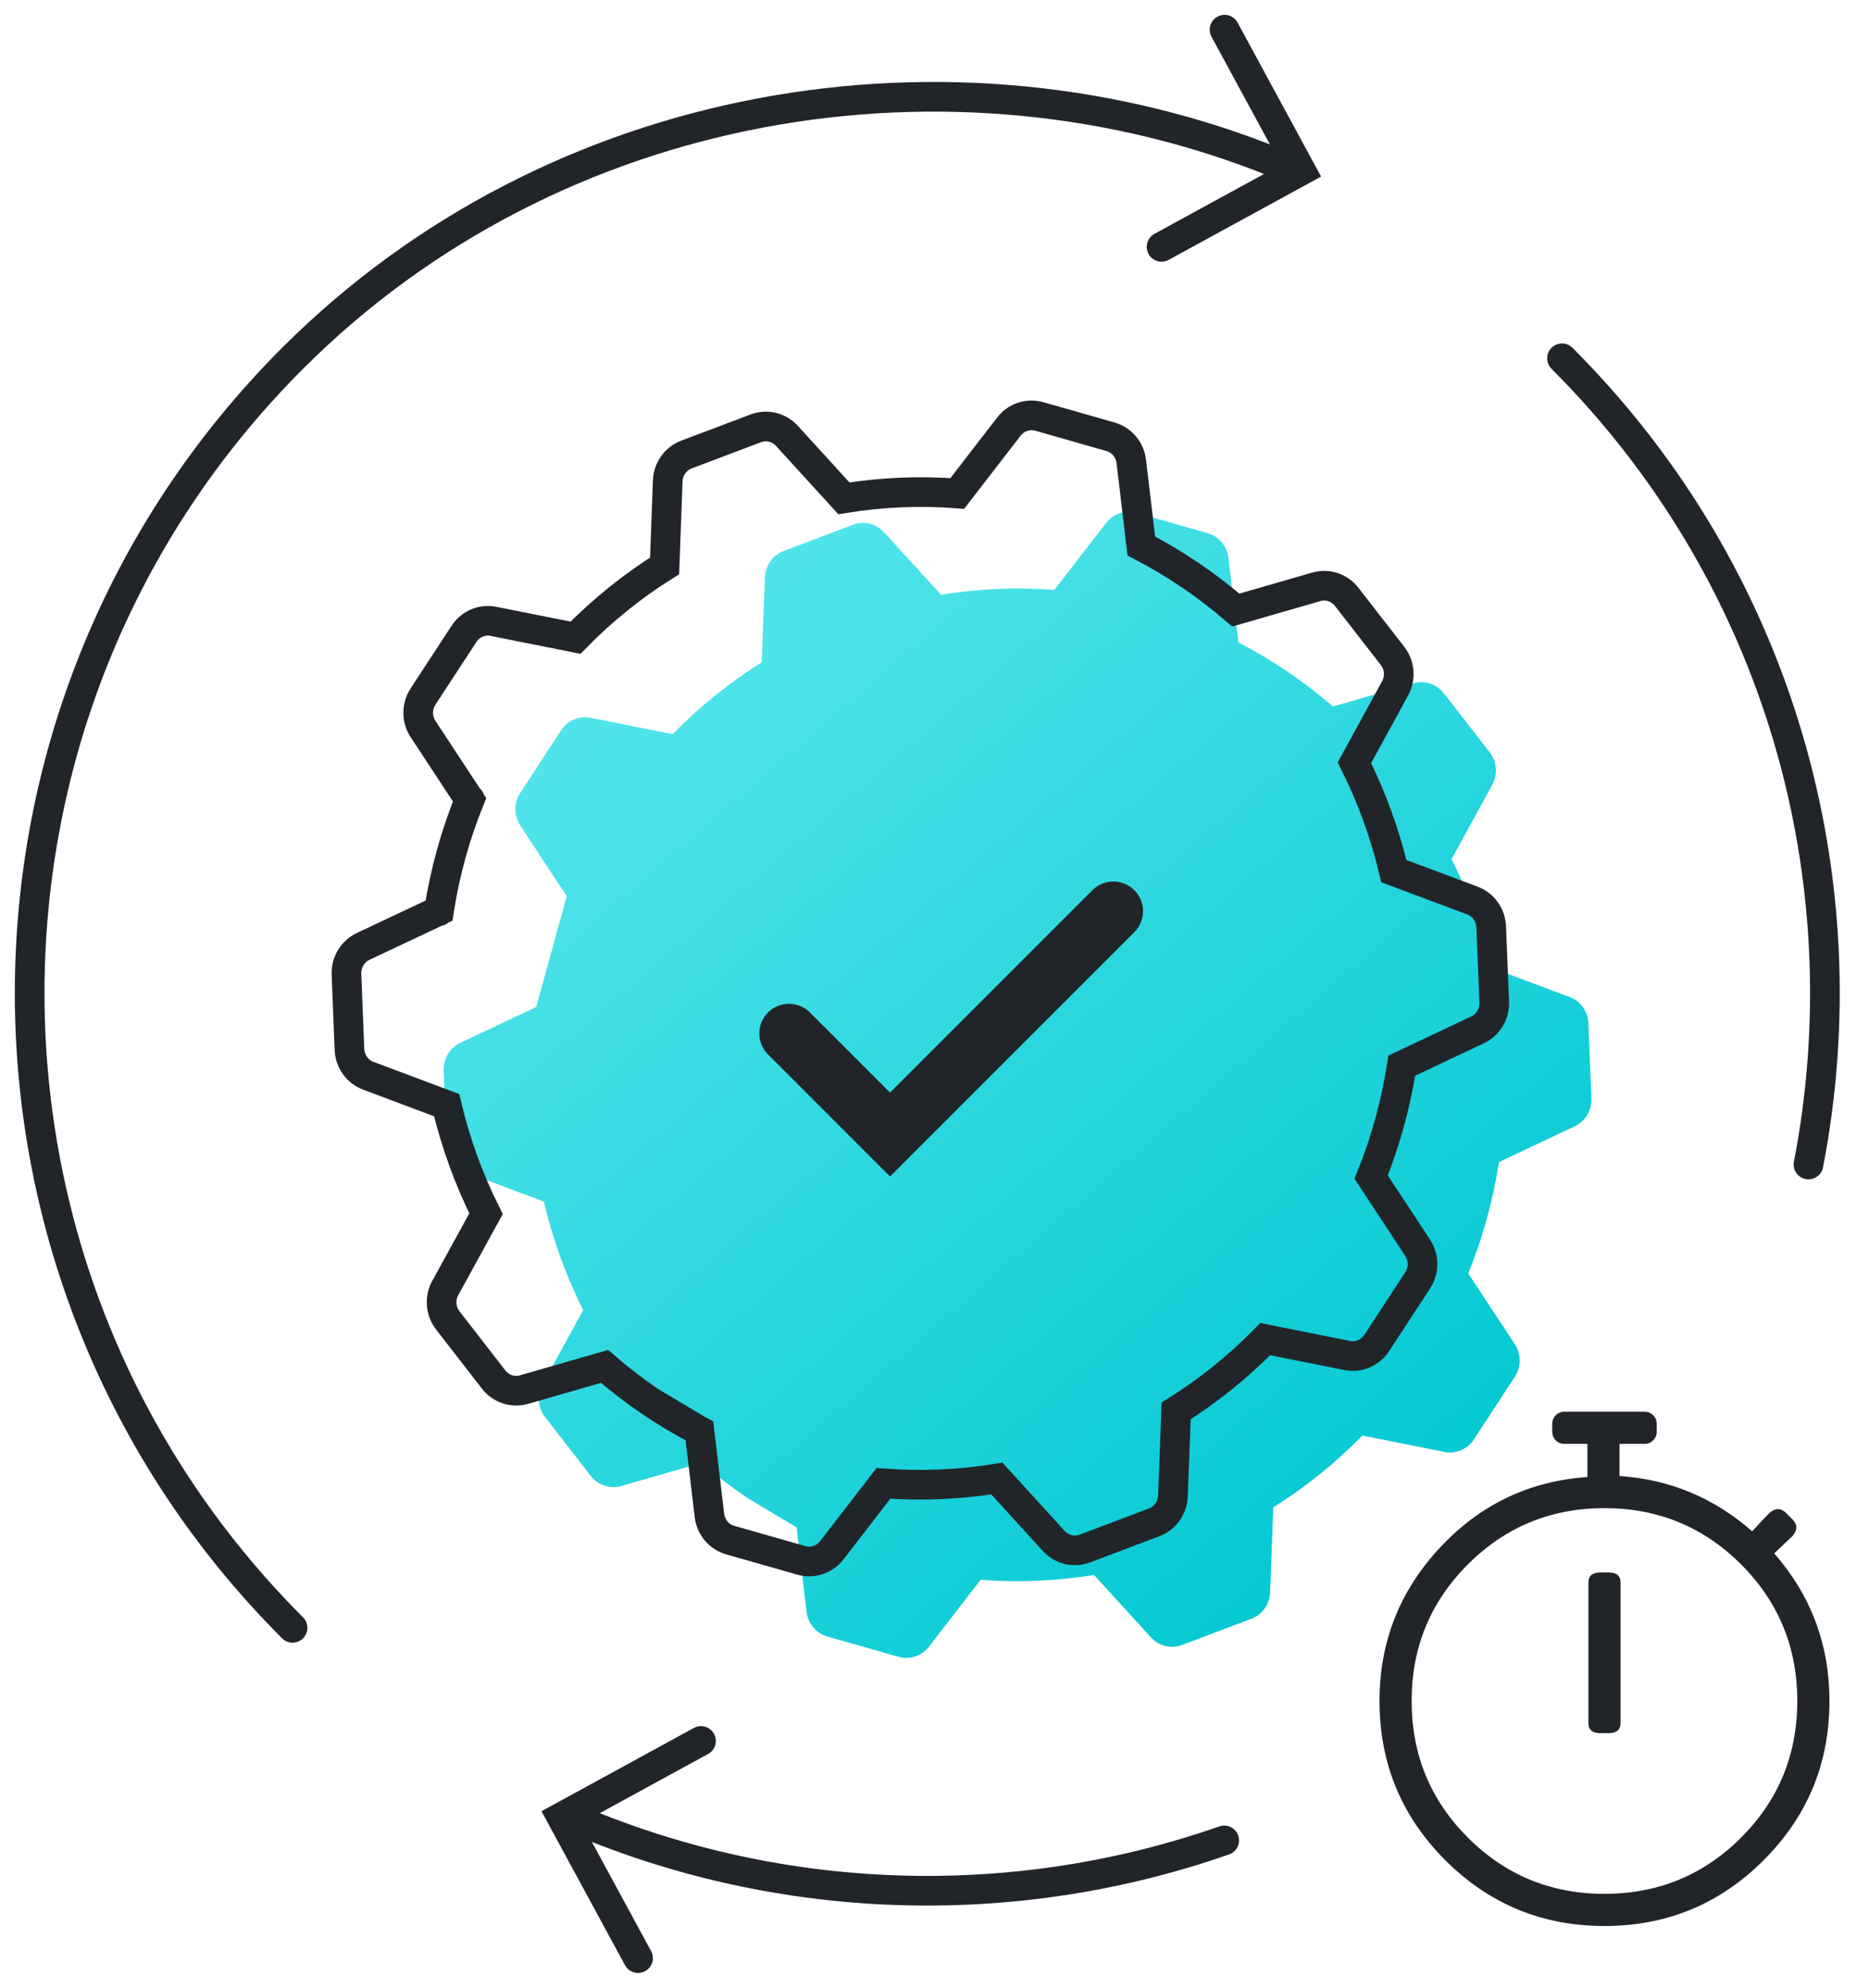 <?xml version="1.0" encoding="UTF-8"?>
<svg width="63px" height="67px" viewBox="0 0 63 67" version="1.1" xmlns="http://www.w3.org/2000/svg" xmlns:xlink="http://www.w3.org/1999/xlink">
    <title>on-demand-icon</title>
    <defs>
        <linearGradient x1="21.371%" y1="12.151%" x2="83.855%" y2="84.751%" id="linearGradient-1">
            <stop stop-color="#50E4EA" offset="0%"></stop>
            <stop stop-color="#05C9D3" offset="100%"></stop>
        </linearGradient>
    </defs>
    <g id="Page-1" stroke="none" stroke-width="1" fill="none" fill-rule="evenodd">
        <g id="Final-1440w" transform="translate(-291, -271)">
            <g id="on-demand-icon" transform="translate(292, 272)">
                <path d="M8.862,53.867 C-2.954,42.051 -2.954,22.893 8.862,11.077 C17.724,2.214 31.106,0.064 42.033,4.495" id="Stroke-1" stroke="#212529" stroke-linecap="round"></path>
                <path d="M40.266,61.032 C33.336,63.455 25.7,63.283 18.871,60.513" id="Stroke-3" stroke="#212529" stroke-linecap="round"></path>
                <path d="M51.652,11.077 C59.037,18.462 61.806,28.715 59.96,38.25" id="Stroke-5" stroke="#212529" stroke-linecap="round"></path>
                <polyline id="Stroke-7" stroke="#212529" stroke-linecap="round" points="40.277 0 42.854 4.752 38.154 7.32"></polyline>
                <polyline id="Stroke-9" stroke="#212529" stroke-linecap="round" points="22.629 57.68 17.929 60.248 20.507 65"></polyline>
                <path d="M18.109,29.19 C17.627,30.381 17.276,31.639 17.073,32.944 L14.517,34.149 C14.16,34.317 13.938,34.686 13.954,35.086 L14.053,37.621 C14.069,38.02 14.32,38.37 14.688,38.508 L17.33,39.5 C17.635,40.786 18.083,42.011 18.657,43.159 L17.284,45.663 C17.093,46.011 17.127,46.443 17.37,46.757 L18.914,48.748 C19.157,49.062 19.561,49.195 19.939,49.087 L22.653,48.306 C23.624,49.148 24.691,49.875 25.834,50.47 L24.196,49.492 C24.735,49.857 25.287,50.184 25.85,50.477 L26.188,53.327 C26.235,53.724 26.512,54.053 26.889,54.16 L29.288,54.844 C29.666,54.952 30.07,54.818 30.313,54.503 L32.054,52.248 C33.334,52.345 34.618,52.289 35.877,52.085 L37.796,54.19 C38.063,54.483 38.477,54.583 38.844,54.444 L41.181,53.561 C41.548,53.422 41.797,53.071 41.812,52.672 L41.92,49.806 C42.997,49.131 44.006,48.322 44.923,47.386 L47.686,47.938 C48.072,48.015 48.464,47.849 48.682,47.516 L50.062,45.404 C50.279,45.072 50.279,44.639 50.06,44.306 L48.492,41.924 C48.987,40.701 49.33,39.441 49.527,38.168 L52.081,36.961 C52.437,36.793 52.659,36.423 52.642,36.024 L52.54,33.489 C52.524,33.09 52.273,32.74 51.906,32.603 L49.258,31.612 C48.958,30.35 48.513,29.122 47.93,27.958 L49.301,25.451 C49.491,25.102 49.457,24.67 49.214,24.357 L47.669,22.367 C47.425,22.054 47.021,21.921 46.644,22.03 L43.931,22.813 C43.449,22.397 42.939,22.004 42.4,21.639 C41.861,21.274 41.309,20.946 40.746,20.654 L40.408,17.804 C40.362,17.408 40.084,17.079 39.707,16.971 L37.309,16.287 C36.931,16.179 36.526,16.313 36.283,16.628 L34.541,18.883 C33.261,18.786 31.979,18.841 30.719,19.046 L28.8,16.941 C28.533,16.648 28.119,16.549 27.752,16.687 L25.415,17.57 C25.048,17.708 24.798,18.059 24.783,18.459 L24.676,21.324 C23.599,22 22.59,22.809 21.673,23.745 L18.909,23.193 C18.525,23.115 18.132,23.282 17.914,23.615 L16.535,25.727 C16.316,26.059 16.317,26.493 16.536,26.824 L18.103,29.207 C17.609,30.43 17.265,31.69 17.069,32.963" id="Stroke-1" fill="url(#linearGradient-1)"></path>
                <path d="M14.835,25.94 C14.352,27.131 14.001,28.389 13.798,29.694 L11.242,30.899 C10.886,31.067 10.664,31.436 10.679,31.836 L10.779,34.371 C10.795,34.77 11.045,35.12 11.413,35.258 L14.056,36.25 C14.36,37.536 14.809,38.761 15.383,39.909 L14.009,42.413 C13.818,42.761 13.852,43.193 14.096,43.507 L15.639,45.498 C15.882,45.812 16.286,45.945 16.664,45.837 L19.378,45.056 C20.35,45.898 21.416,46.625 22.56,47.22 L20.922,46.242 C21.46,46.607 22.013,46.934 22.575,47.227 L22.913,50.077 C22.961,50.474 23.237,50.803 23.614,50.91 L26.013,51.594 C26.391,51.702 26.796,51.568 27.038,51.253 L28.779,48.998 C30.06,49.095 31.343,49.039 32.602,48.835 L34.521,50.94 C34.788,51.233 35.202,51.333 35.57,51.194 L37.906,50.311 C38.274,50.172 38.523,49.821 38.537,49.422 L38.645,46.556 C39.722,45.881 40.732,45.072 41.648,44.136 L44.412,44.688 C44.797,44.765 45.19,44.599 45.407,44.266 L46.787,42.154 C47.004,41.822 47.004,41.389 46.785,41.056 L45.218,38.674 C45.713,37.451 46.055,36.191 46.252,34.918 L48.807,33.711 C49.162,33.543 49.384,33.173 49.367,32.774 L49.265,30.239 C49.249,29.84 48.999,29.49 48.631,29.353 L45.984,28.362 C45.683,27.1 45.238,25.872 44.655,24.708 L46.026,22.201 C46.217,21.852 46.182,21.42 45.939,21.107 L44.394,19.117 C44.151,18.804 43.746,18.671 43.369,18.78 L40.656,19.563 C40.175,19.147 39.664,18.754 39.125,18.389 C38.587,18.024 38.034,17.696 37.471,17.404 L37.133,14.554 C37.087,14.158 36.809,13.829 36.432,13.721 L34.034,13.037 C33.656,12.929 33.251,13.063 33.009,13.378 L31.267,15.633 C29.986,15.536 28.704,15.591 27.445,15.796 L25.525,13.691 C25.258,13.398 24.845,13.299 24.477,13.437 L22.141,14.32 C21.773,14.458 21.523,14.809 21.508,15.209 L21.402,18.074 C20.324,18.75 19.315,19.559 18.399,20.495 L15.634,19.943 C15.25,19.865 14.857,20.032 14.64,20.365 L13.26,22.477 C13.042,22.809 13.043,23.243 13.261,23.574 L14.828,25.957 C14.334,27.18 13.991,28.44 13.795,29.713" id="Stroke-1" stroke="#212529" stroke-linecap="round"></path>
                <polyline id="Stroke-13" stroke="#212529" stroke-width="2" stroke-linecap="round" points="25.595 33.834 29.001 37.24 36.529 29.712"></polyline>
                <path d="M53.083,63.917 C55.182,63.917 56.971,63.178 58.449,61.699 C59.928,60.221 60.667,58.432 60.667,56.333 C60.667,54.438 60.046,52.779 58.805,51.357 L58.805,51.357 L59.414,50.781 C59.595,50.578 59.595,50.386 59.414,50.206 L59.414,50.206 L59.211,50.003 C59.03,49.822 58.839,49.822 58.635,50.003 L58.635,50.003 L58.06,50.612 C56.773,49.484 55.284,48.863 53.591,48.75 L53.591,48.75 L53.591,47.667 L54.438,47.667 C54.55,47.667 54.646,47.627 54.725,47.548 C54.804,47.469 54.844,47.373 54.844,47.26 L54.844,47.26 L54.844,46.99 C54.844,46.877 54.804,46.781 54.725,46.702 C54.646,46.623 54.55,46.583 54.438,46.583 L54.438,46.583 L51.729,46.583 C51.616,46.583 51.52,46.623 51.441,46.702 C51.362,46.781 51.323,46.877 51.323,46.99 L51.323,46.99 L51.323,47.26 C51.323,47.373 51.362,47.469 51.441,47.548 C51.52,47.627 51.616,47.667 51.729,47.667 L51.729,47.667 L52.508,47.667 L52.508,48.784 C50.544,48.919 48.885,49.715 47.531,51.171 C46.177,52.626 45.5,54.347 45.5,56.333 C45.5,58.432 46.239,60.221 47.717,61.699 C49.196,63.178 50.984,63.917 53.083,63.917 Z M53.083,62.833 C51.278,62.833 49.743,62.201 48.479,60.938 C47.215,59.674 46.583,58.139 46.583,56.333 C46.583,54.528 47.215,52.993 48.479,51.729 C49.743,50.465 51.278,49.833 53.083,49.833 C54.889,49.833 56.424,50.465 57.688,51.729 C58.951,52.993 59.583,54.528 59.583,56.333 C59.583,58.139 58.951,59.674 57.688,60.938 C56.424,62.201 54.889,62.833 53.083,62.833 Z M53.219,57.417 C53.49,57.417 53.625,57.304 53.625,57.078 L53.625,57.078 L53.625,52.339 C53.625,52.113 53.49,52 53.219,52 L53.219,52 L52.948,52 C52.677,52 52.542,52.113 52.542,52.339 L52.542,52.339 L52.542,57.078 C52.542,57.304 52.677,57.417 52.948,57.417 L52.948,57.417 L53.219,57.417 Z" id="stopwatch-icon" fill="#212529" fill-rule="nonzero"></path>
            </g>
        </g>
    </g>
</svg>